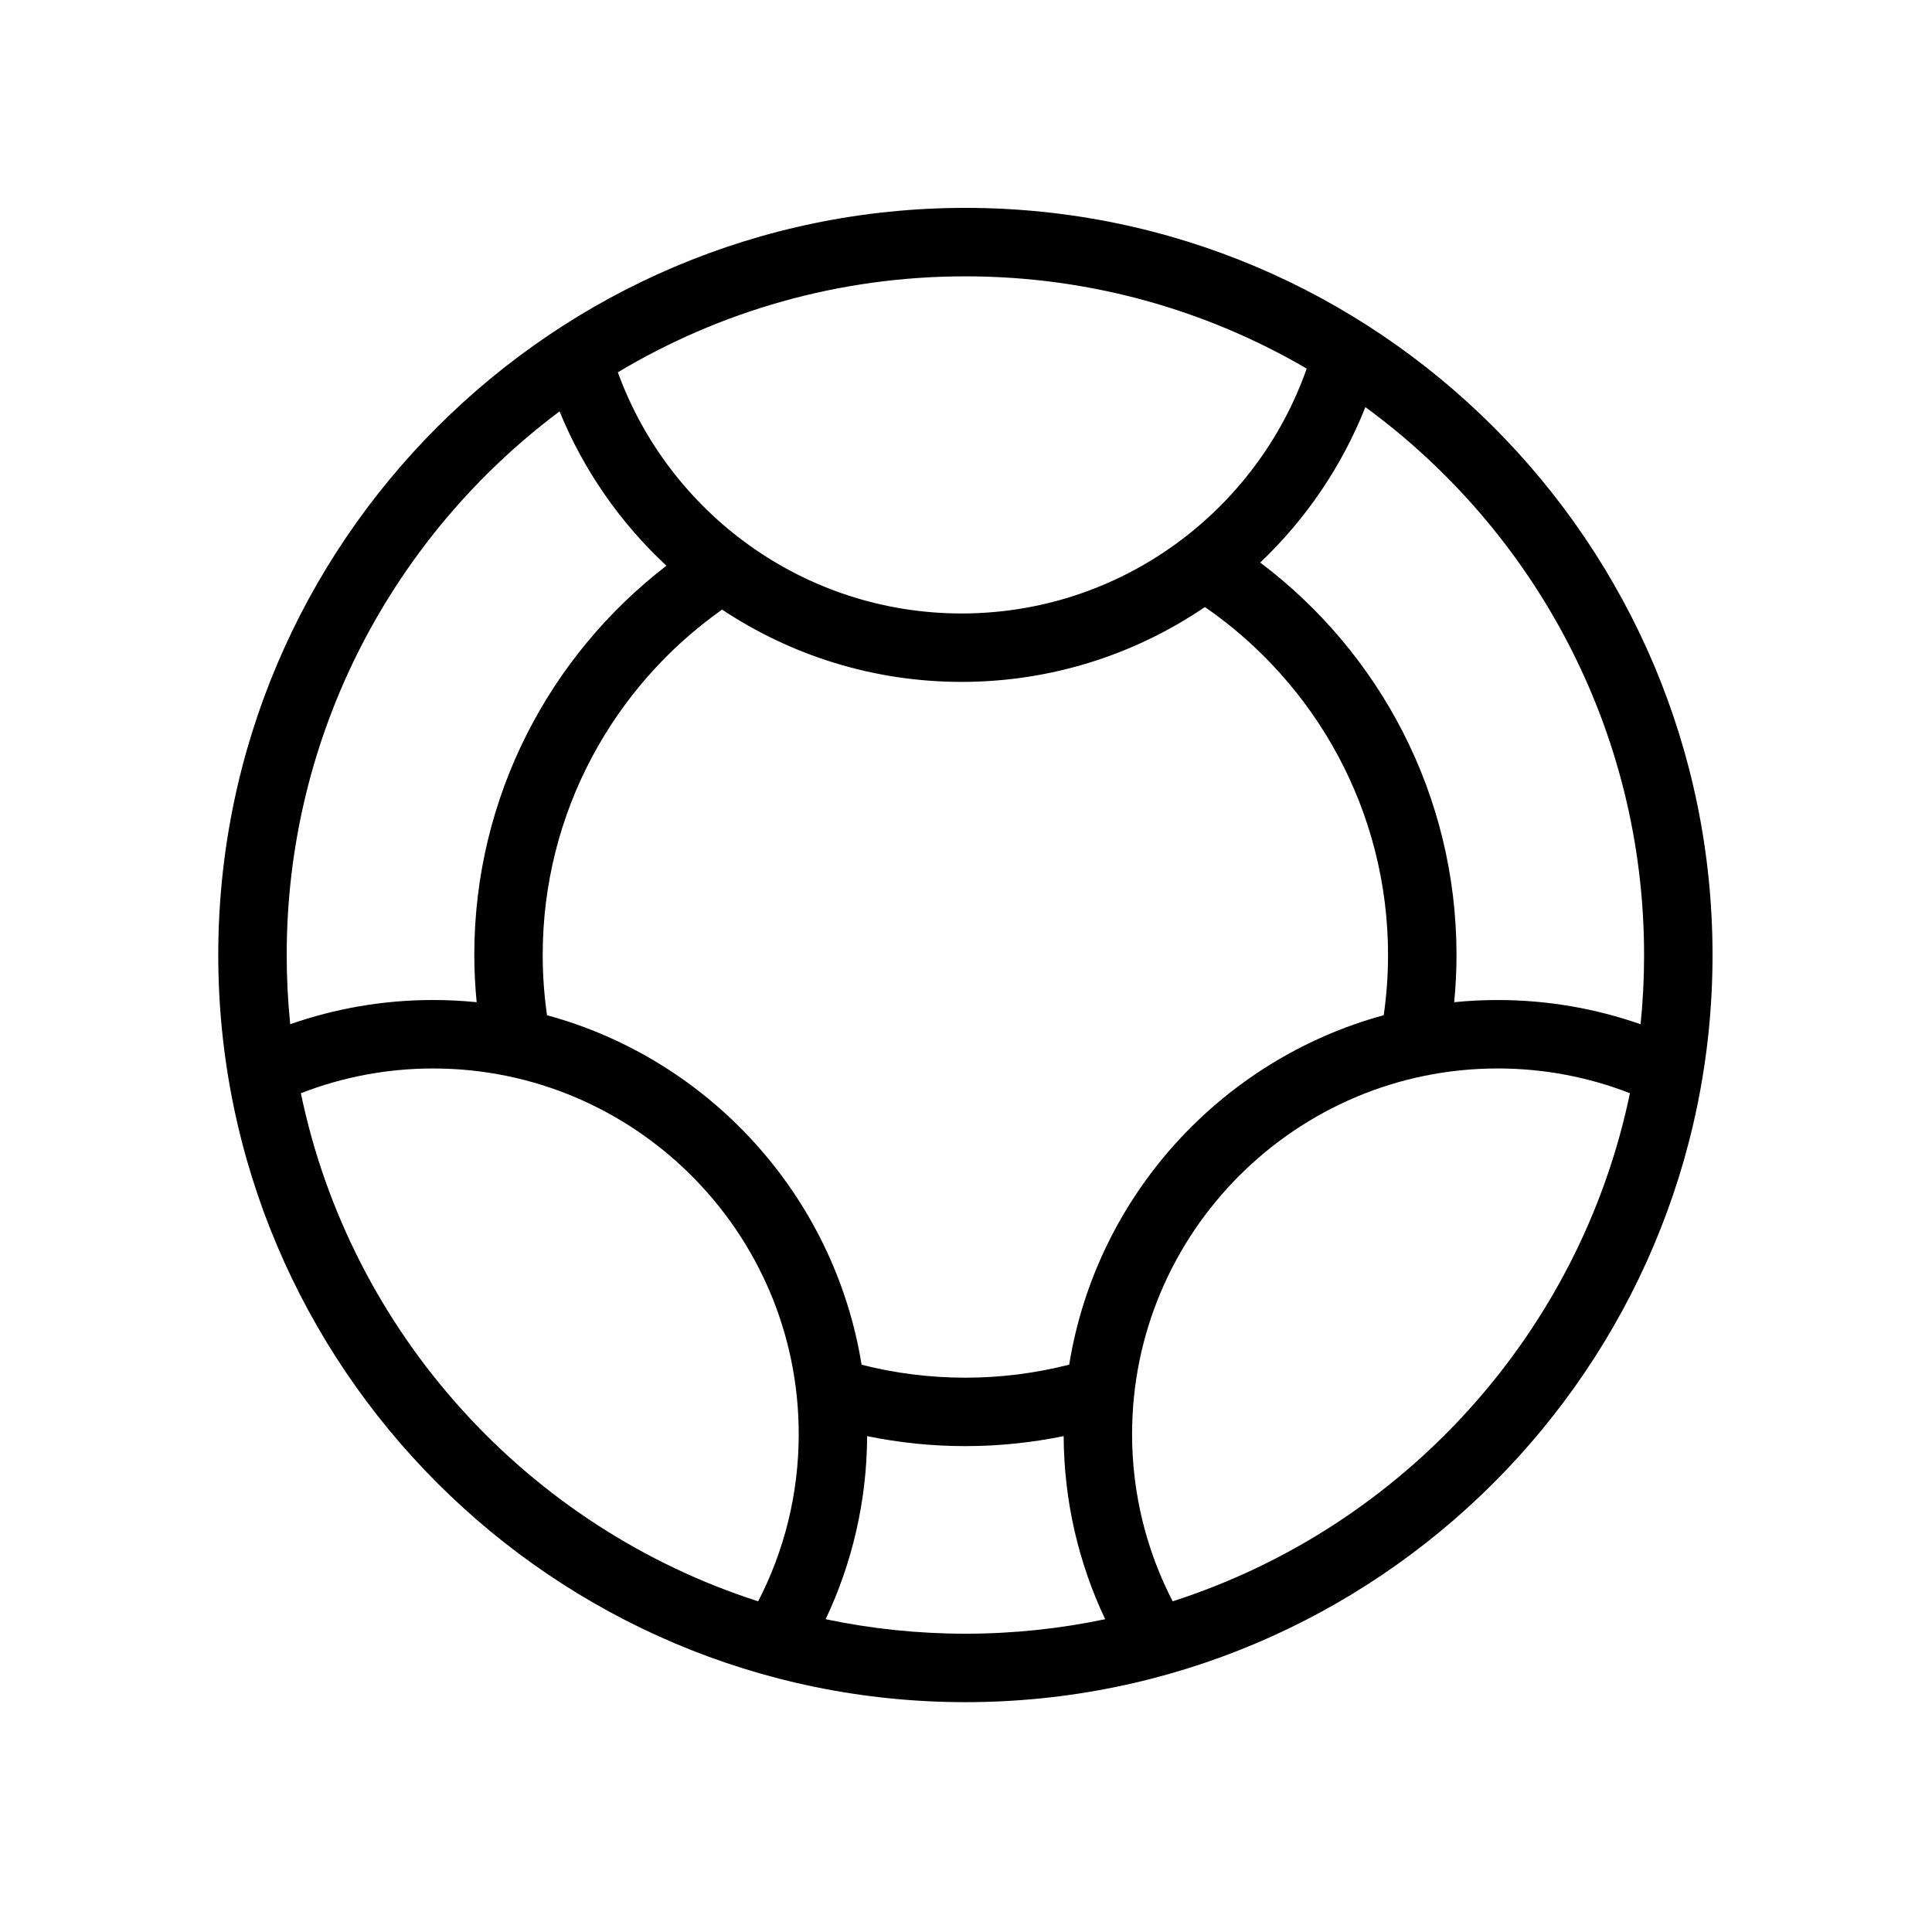 <?xml version="1.0" encoding="UTF-8"?>
<!-- Uploaded to: SVG Repo, www.svgrepo.com, Generator: SVG Repo Mixer Tools -->
<svg fill="#000000" width="800px" height="800px" version="1.1" viewBox="144 144 512 512" xmlns="http://www.w3.org/2000/svg">
 <path d="m399.84 199.09c-109.18 0-198 88.82-198 198 0 109.18 88.82 198 198 198s198-88.82 198-198c0-109.18-88.82-198-198-198zm179.86 198c0 6.191-0.312 12.309-0.93 18.344-11.863-4.148-24.602-6.418-37.863-6.418-3.891 0-7.738 0.195-11.531 0.578 0.398-4.113 0.613-8.281 0.613-12.5 0-42.469-20.453-80.242-52.02-104.01 12.059-11.449 21.648-25.48 27.867-41.199 44.746 32.746 73.863 85.637 73.863 145.21zm-152.35 108.56c-8.809 2.238-18.016 3.453-27.512 3.453-9.488 0-18.703-1.195-27.508-3.434-7.211-44.727-40.297-80.898-83.363-92.625-0.746-5.211-1.145-10.539-1.145-15.953 0-37.777 18.805-71.242 47.539-91.543 18.203 12.09 40.023 19.16 63.465 19.16 23.883 0 46.082-7.328 64.488-19.84 29.289 20.223 48.531 54.012 48.531 92.223 0 5.414-0.395 10.742-1.145 15.953-43.047 11.727-76.129 47.891-83.352 92.605zm62.938-263.97c-13.25 37.746-49.234 64.895-91.453 64.895-41.848 0-77.57-26.676-91.098-63.91 26.957-16.141 58.465-25.43 92.105-25.43 32.949-0.004 63.855 8.91 90.445 24.445zm-198 11.336c6.387 15.648 16.133 29.578 28.324 40.906-30.938 23.816-50.918 61.195-50.918 103.17 0 4.219 0.23 8.383 0.625 12.5-3.797-0.379-7.648-0.578-11.543-0.578-13.262 0-26 2.266-37.867 6.414-0.613-6.031-0.93-12.148-0.93-18.336 0.004-58.879 28.441-111.24 72.309-144.07zm-68.555 180.7c10.875-4.231 22.691-6.559 35.039-6.559 53.43 0 96.898 43.469 96.898 96.898 0 15.957-3.883 31.027-10.746 44.316-61.047-19.621-107.98-71.031-121.19-134.66zm139.07 139.39c6.977-14.734 10.922-31.172 11-48.512 8.418 1.723 17.121 2.644 26.039 2.644 8.918 0 17.621-0.93 26.039-2.652 0.082 17.34 4.019 33.781 11 48.52-11.957 2.512-24.344 3.844-37.039 3.844-12.691 0-25.082-1.328-37.039-3.844zm91.965-4.742c-6.863-13.289-10.754-28.352-10.754-44.312 0-53.43 43.469-96.898 96.898-96.898 12.352 0 24.168 2.328 35.039 6.559-13.211 63.621-60.137 115.03-121.18 134.65z"/>
</svg>
